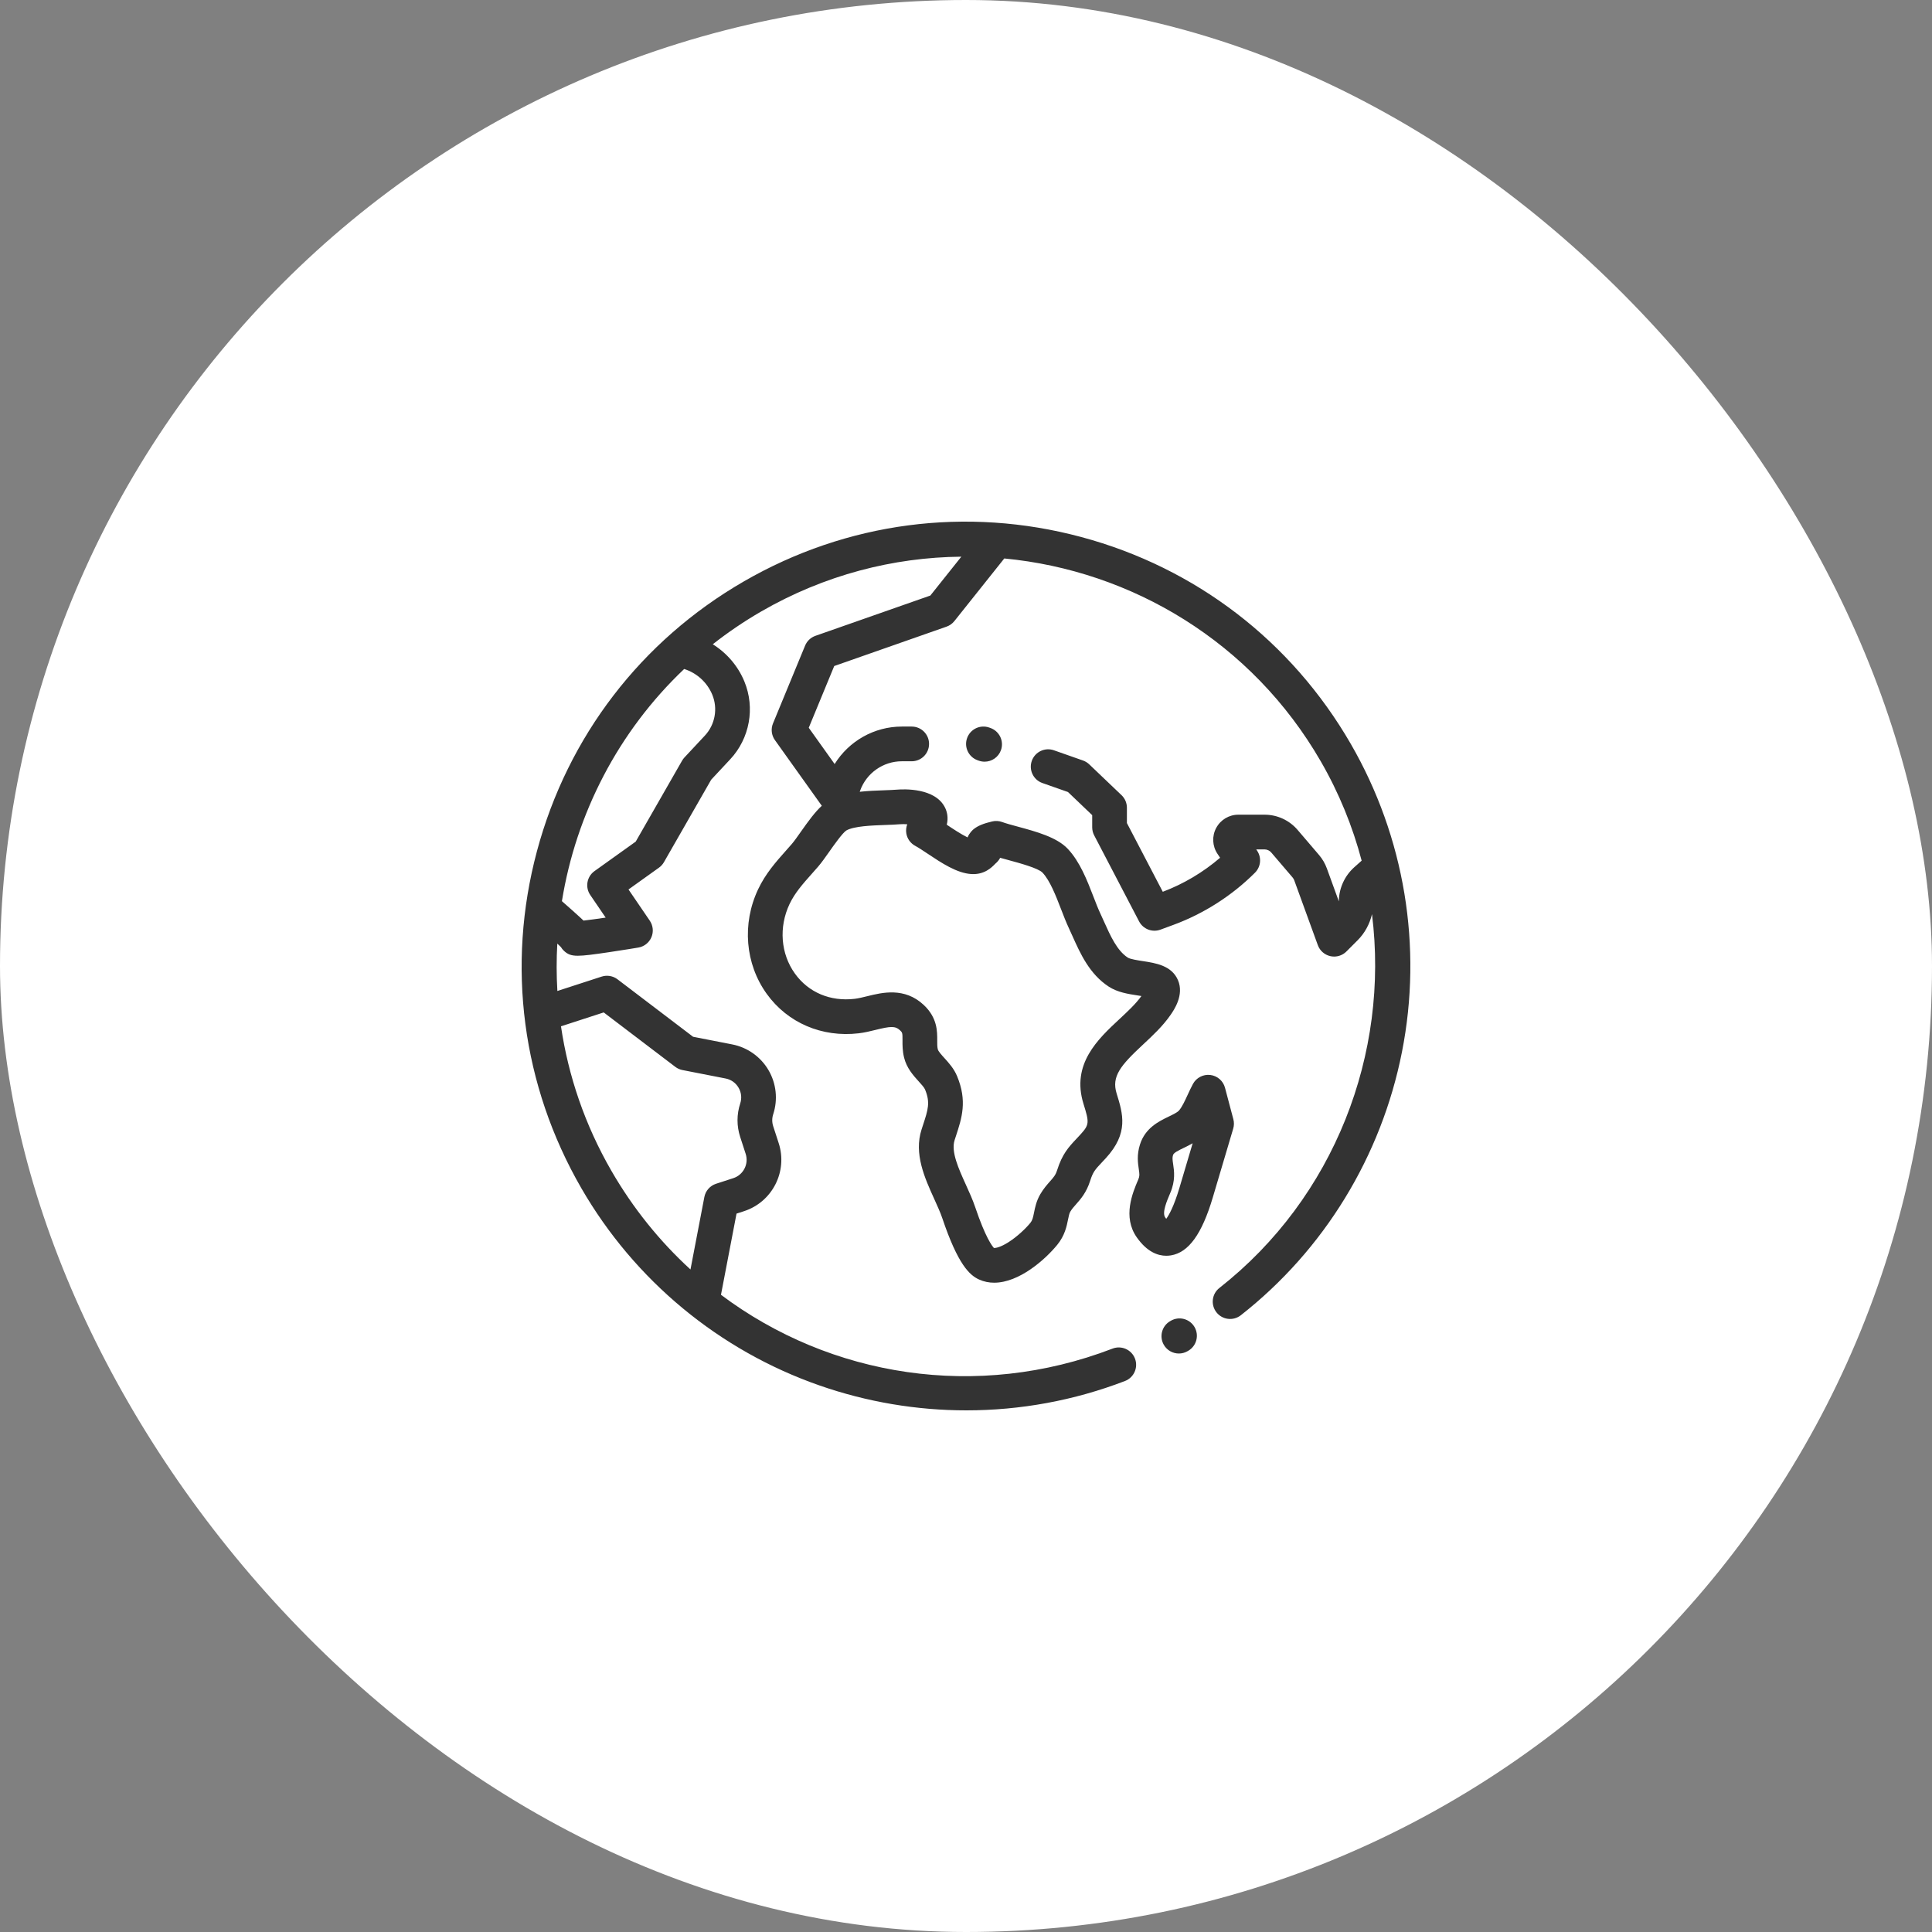 <svg width="200" height="200" viewBox="0 0 200 200" fill="none" xmlns="http://www.w3.org/2000/svg">
<rect x="0" y="0" width="200" height="200" fill="#808080" stroke="none"/>
<rect width="200" height="200" rx="100" fill="white"/>
<path d="M123.658 137.377C123.161 136.52 122.062 136.227 121.203 136.725L121.134 136.765C120.275 137.263 119.983 138.362 120.481 139.221C120.814 139.795 121.417 140.116 122.037 140.116C122.343 140.116 122.653 140.038 122.937 139.873L123.006 139.833C123.864 139.335 124.156 138.236 123.658 137.377Z" fill="#333333"/>
<path d="M139.836 77.014C133.693 66.376 123.776 58.766 111.911 55.587C100.046 52.407 87.652 54.039 77.014 60.181C66.376 66.323 58.766 76.24 55.587 88.106C52.407 99.971 54.039 112.364 60.181 123.003C65.69 132.545 74.447 139.798 84.838 143.423C89.763 145.142 94.905 146 100.039 146C105.621 146 111.192 144.985 116.459 142.961C117.386 142.605 117.848 141.565 117.492 140.639C117.135 139.713 116.096 139.25 115.17 139.607C101.151 144.995 85.974 142.547 74.635 134.036L76.245 125.633L77.021 125.381C79.952 124.429 81.562 121.269 80.61 118.337L80.041 116.586C79.909 116.18 79.91 115.752 80.042 115.347C80.542 113.824 80.363 112.159 79.553 110.777C78.742 109.395 77.376 108.426 75.803 108.118L71.748 107.326L63.923 101.376C63.454 101.02 62.84 100.916 62.28 101.098L57.699 102.586C57.601 100.947 57.6 99.309 57.692 97.68C57.873 97.848 57.991 97.963 58.063 98.038C58.153 98.187 58.264 98.324 58.394 98.443C58.768 98.783 59.107 98.938 59.819 98.938C60.472 98.938 61.44 98.807 63.039 98.571C64.555 98.347 66.062 98.095 66.077 98.092C66.682 97.991 67.193 97.589 67.433 97.025C67.673 96.462 67.61 95.815 67.265 95.308L65.062 92.077L68.217 89.82C68.428 89.67 68.603 89.476 68.731 89.252L73.623 80.712L75.595 78.599C77.61 76.44 78.185 73.281 77.059 70.55C76.396 68.939 75.236 67.599 73.786 66.695C75.357 65.46 77.031 64.32 78.811 63.293C85.34 59.523 92.466 57.696 99.517 57.627L96.308 61.651L84.41 65.822C83.927 65.992 83.539 66.359 83.344 66.833L80.021 74.888C79.785 75.46 79.86 76.113 80.22 76.617L85.073 83.415C84.377 84.049 83.701 84.972 82.893 86.119C82.539 86.622 82.204 87.097 81.973 87.363C81.772 87.595 81.57 87.822 81.371 88.046C80.327 89.22 79.248 90.434 78.481 92.057C76.795 95.625 77.136 99.773 79.37 102.881C81.53 105.886 85.091 107.414 88.892 106.967C89.511 106.894 90.088 106.751 90.647 106.613C92.187 106.232 92.675 106.194 93.169 106.656C93.41 106.882 93.432 106.924 93.427 107.688C93.424 108.173 93.42 108.778 93.587 109.468C93.856 110.572 94.549 111.335 95.106 111.949C95.383 112.253 95.669 112.568 95.758 112.78C96.318 114.123 96.074 114.866 95.539 116.496C95.493 116.636 95.447 116.778 95.4 116.924C94.588 119.439 95.72 121.933 96.719 124.133C97.043 124.848 97.35 125.523 97.551 126.119C99.166 130.913 100.377 132.011 101.349 132.453C101.858 132.684 102.385 132.786 102.917 132.785C105.508 132.785 108.21 130.38 109.452 128.856C110.232 127.898 110.424 126.94 110.564 126.239C110.634 125.891 110.689 125.616 110.794 125.437C110.955 125.162 111.144 124.949 111.383 124.679C111.865 124.136 112.465 123.461 112.853 122.238C113.148 121.308 113.362 121.081 114.072 120.324C114.196 120.193 114.328 120.053 114.469 119.899C116.862 117.295 116.246 115.305 115.593 113.199C115.044 111.427 116.005 110.293 118.328 108.13C119.335 107.192 120.376 106.223 121.181 105.057C121.533 104.548 122.604 102.996 121.941 101.459C121.291 99.951 119.639 99.698 118.312 99.494C117.788 99.414 116.996 99.292 116.744 99.128C115.632 98.401 114.952 96.884 114.294 95.417C114.163 95.125 114.034 94.837 113.903 94.557C113.669 94.058 113.436 93.454 113.189 92.814C112.535 91.122 111.794 89.205 110.533 87.868C109.4 86.666 107.263 86.088 105.377 85.577C104.743 85.406 104.144 85.243 103.75 85.098C103.419 84.976 103.06 84.954 102.717 85.034C101.8 85.249 101.227 85.486 100.802 85.827C100.69 85.917 100.357 86.212 100.162 86.688C99.504 86.372 98.6 85.769 98.043 85.398C98.032 85.39 98.02 85.382 98.009 85.375C98.196 84.624 98.026 84.022 97.849 83.645C96.845 81.522 93.513 81.688 92.856 81.744C92.482 81.775 92.01 81.792 91.51 81.81C90.725 81.838 89.858 81.869 88.999 81.965L89.043 81.842C89.695 80.026 91.429 78.807 93.357 78.807H94.379C95.371 78.807 96.176 78.002 96.176 77.01C96.176 76.018 95.371 75.213 94.379 75.213H93.357C90.494 75.213 87.872 76.72 86.402 79.093L83.722 75.338L86.359 68.947L97.985 64.871C98.304 64.759 98.585 64.56 98.796 64.295L103.964 57.812C117.17 59.069 129.601 66.473 136.724 78.811C138.621 82.097 140.025 85.557 140.958 89.095L140.196 89.774C139.202 90.662 138.619 91.934 138.597 93.266C138.597 93.28 138.597 93.294 138.596 93.309L137.355 89.896C137.17 89.387 136.898 88.92 136.546 88.508L134.332 85.917C133.474 84.912 132.225 84.336 130.904 84.336H128.194C127.232 84.336 126.353 84.863 125.9 85.71C125.446 86.558 125.496 87.582 126.029 88.382L126.303 88.794C124.552 90.299 122.527 91.504 120.371 92.317L116.657 85.202V83.615C116.657 83.124 116.456 82.654 116.101 82.316L112.756 79.123C112.572 78.947 112.352 78.812 112.111 78.727L109.101 77.669C108.164 77.34 107.139 77.833 106.81 78.769C106.481 79.705 106.973 80.731 107.909 81.059L110.555 81.989L113.064 84.384V85.643C113.064 85.933 113.134 86.218 113.268 86.475L117.917 95.382C118.336 96.183 119.285 96.549 120.132 96.236L121.486 95.737C124.631 94.576 127.547 92.71 129.917 90.34C130.523 89.735 130.617 88.786 130.141 88.073L130.046 87.93H130.904C131.172 87.93 131.426 88.047 131.6 88.251L133.814 90.842C133.885 90.926 133.94 91.02 133.978 91.124L136.421 97.841C136.631 98.419 137.121 98.848 137.72 98.981C137.849 99.01 137.98 99.024 138.109 99.024C138.581 99.024 139.039 98.838 139.38 98.498L140.542 97.335C141.279 96.598 141.786 95.666 142.028 94.633C143.826 109.045 138.175 123.954 126.231 133.329C125.45 133.941 125.314 135.071 125.927 135.851C126.539 136.632 127.668 136.768 128.449 136.155C137.073 129.387 142.997 119.706 145.131 108.897C147.285 97.983 145.404 86.659 139.836 77.014ZM62.496 104.806L69.905 110.439C70.124 110.606 70.378 110.72 70.648 110.772L75.114 111.645C75.683 111.756 76.159 112.094 76.453 112.594C76.747 113.095 76.808 113.675 76.628 114.227C76.256 115.361 76.254 116.561 76.623 117.696L77.192 119.447C77.532 120.494 76.957 121.623 75.91 121.963L74.125 122.543C73.502 122.746 73.038 123.271 72.915 123.914L71.478 131.416C68.319 128.524 65.545 125.106 63.293 121.206C60.546 116.449 58.83 111.374 58.073 106.243L62.496 104.806ZM72.968 76.148L70.854 78.412C70.76 78.513 70.677 78.625 70.608 78.745L65.808 87.125L61.542 90.176C60.748 90.744 60.553 91.842 61.103 92.649L62.698 94.99C61.779 95.126 60.953 95.239 60.405 95.299C60.299 95.198 60.189 95.095 60.075 94.989C59.648 94.593 59.054 94.063 58.169 93.288C59.629 84.257 63.981 75.748 70.825 69.254C72.136 69.666 73.212 70.644 73.737 71.919C74.328 73.353 74.026 75.013 72.968 76.148ZM87.618 85.966C88.419 85.515 90.279 85.45 91.637 85.401C92.181 85.382 92.696 85.364 93.155 85.325C93.397 85.305 93.666 85.309 93.92 85.329C93.807 85.62 93.77 85.939 93.819 86.256C93.906 86.814 94.25 87.298 94.747 87.564C95.084 87.744 95.553 88.057 96.05 88.388C97.454 89.325 99.046 90.386 100.541 90.481C101.901 90.569 102.658 89.794 102.982 89.464C103.008 89.438 103.032 89.412 103.058 89.388C103.241 89.239 103.412 89.039 103.539 88.799C103.826 88.881 104.128 88.963 104.438 89.047C105.502 89.335 107.482 89.871 107.919 90.334C108.697 91.158 109.302 92.726 109.837 94.11C110.107 94.809 110.362 95.469 110.648 96.081C110.771 96.343 110.892 96.614 111.015 96.888C111.844 98.737 112.784 100.833 114.778 102.136C115.682 102.727 116.79 102.897 117.768 103.047C117.886 103.065 118.021 103.086 118.159 103.109C117.579 103.918 116.752 104.688 115.879 105.501C113.655 107.572 110.886 110.15 112.161 114.263C112.763 116.205 112.791 116.415 111.824 117.468C111.692 117.611 111.569 117.742 111.454 117.865C110.625 118.747 109.97 119.444 109.428 121.151C109.271 121.647 109.067 121.876 108.697 122.293C108.401 122.627 108.032 123.042 107.691 123.624C107.284 124.322 107.149 124.993 107.041 125.533C106.935 126.064 106.874 126.331 106.666 126.586C106.191 127.169 105.306 128.015 104.397 128.592C103.553 129.128 103.06 129.202 102.892 129.192C102.7 128.986 102.006 128.086 100.956 124.972C100.697 124.203 100.338 123.413 99.991 122.648C99.226 120.963 98.435 119.22 98.82 118.028C98.865 117.888 98.91 117.751 98.954 117.616C99.569 115.742 100.15 113.973 99.074 111.396C98.747 110.611 98.226 110.038 97.766 109.532C97.469 109.205 97.132 108.834 97.08 108.62C97.017 108.36 97.019 108.059 97.021 107.711C97.027 106.772 97.037 105.354 95.626 104.033C93.638 102.172 91.319 102.745 89.784 103.125C89.313 103.241 88.868 103.351 88.473 103.398C85.949 103.693 83.695 102.741 82.288 100.783C80.817 98.735 80.603 95.98 81.731 93.591C82.277 92.436 83.102 91.507 84.057 90.433C84.266 90.198 84.477 89.961 84.687 89.719C85.037 89.315 85.423 88.768 85.831 88.189C86.318 87.498 87.224 86.211 87.618 85.966Z" fill="#333333"/>
<path d="M127.676 115.862L126.812 112.603C126.623 111.892 126.019 111.367 125.288 111.28C124.557 111.194 123.847 111.56 123.496 112.207C123.299 112.57 123.122 112.955 122.95 113.327C122.662 113.952 122.363 114.599 122.053 114.956C121.879 115.156 121.431 115.373 120.998 115.581C119.964 116.081 118.547 116.764 118.006 118.49C117.67 119.56 117.795 120.407 117.887 121.025C117.966 121.561 117.984 121.746 117.841 122.084L117.823 122.125C117.251 123.468 116.187 125.966 117.679 128.09C118.744 129.606 119.863 129.996 120.733 129.996C120.903 129.996 121.063 129.981 121.212 129.957C123.045 129.658 124.423 127.751 125.549 123.957L127.662 116.834C127.756 116.517 127.761 116.181 127.676 115.862ZM122.104 122.935C121.53 124.869 121.022 125.772 120.729 126.173C120.695 126.129 120.659 126.081 120.619 126.025C120.276 125.536 120.789 124.331 121.129 123.534L121.147 123.492C121.695 122.206 121.548 121.219 121.442 120.498C121.373 120.036 121.349 119.838 121.434 119.565C121.505 119.341 121.926 119.124 122.56 118.818C122.841 118.682 123.151 118.533 123.463 118.352L122.104 122.935Z" fill="#333333"/>
<path d="M102.521 75.357L102.4 75.314C101.464 74.987 100.438 75.479 100.11 76.415C99.781 77.352 100.274 78.377 101.21 78.705L101.331 78.748C101.528 78.817 101.729 78.849 101.926 78.849C102.668 78.849 103.362 78.386 103.622 77.647C103.95 76.71 103.457 75.685 102.521 75.357Z" fill="#333333"/>
</svg>
